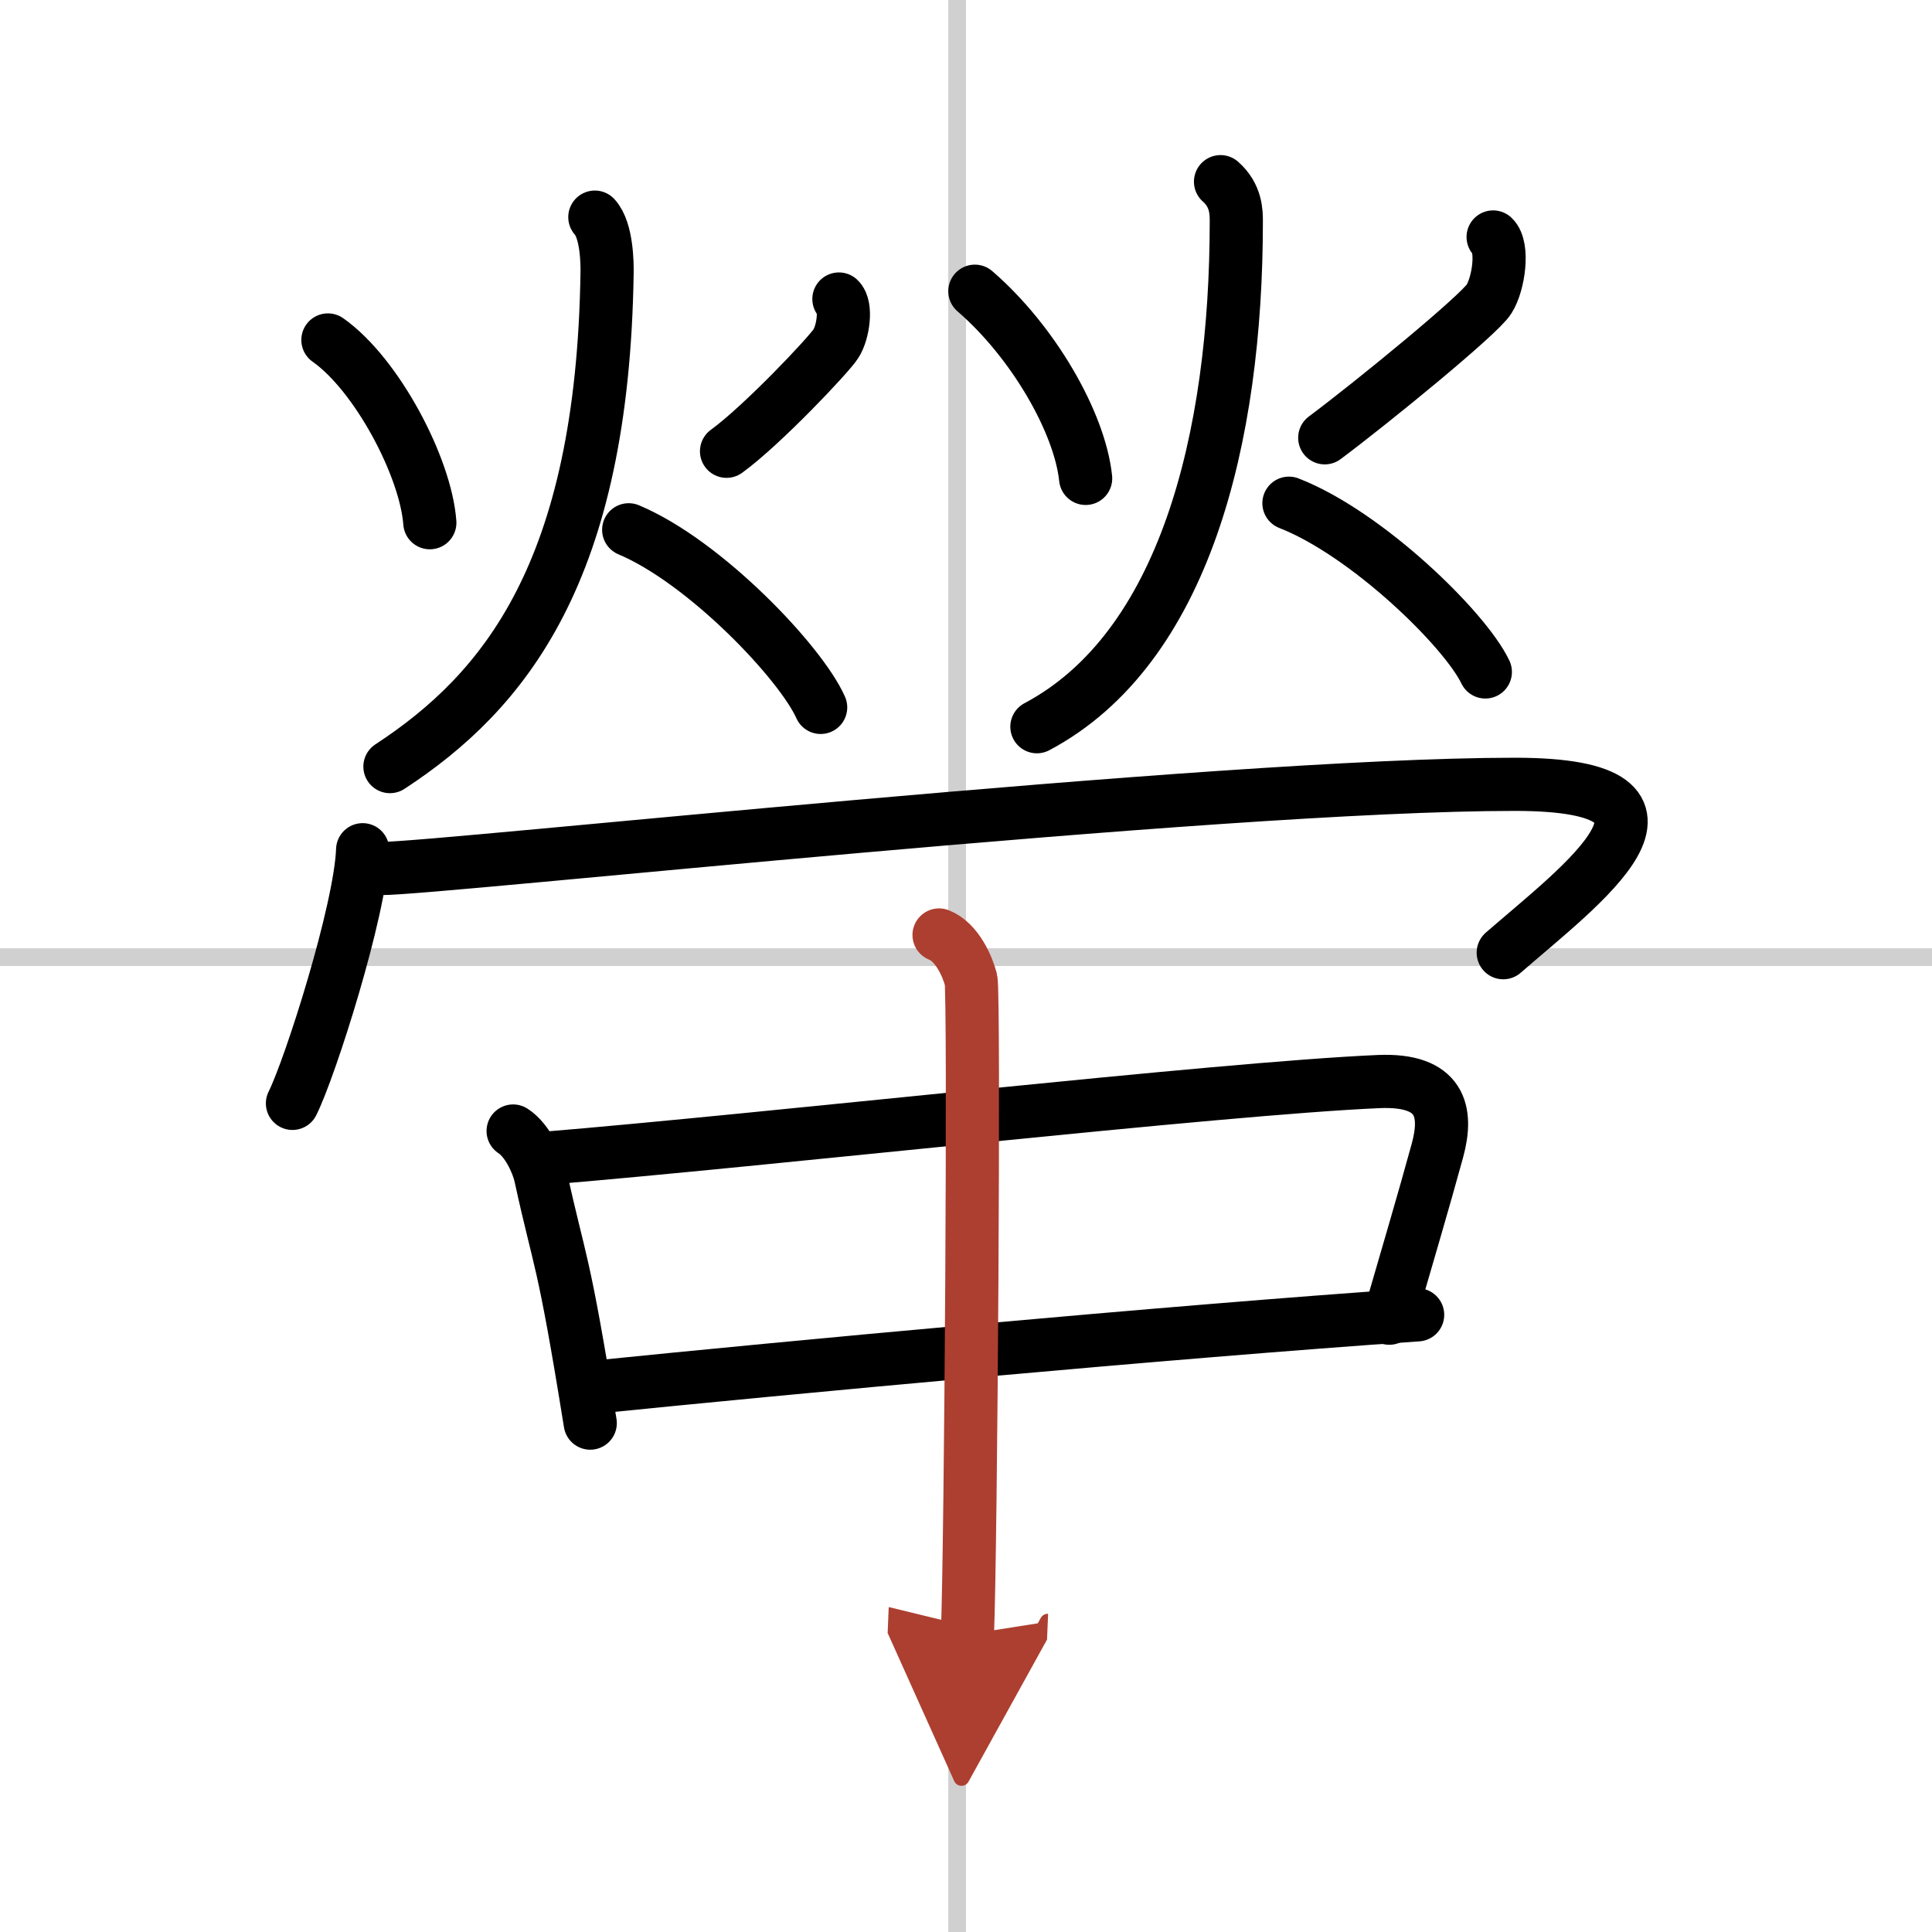 <svg width="400" height="400" viewBox="0 0 109 109" xmlns="http://www.w3.org/2000/svg"><defs><marker id="a" markerWidth="4" orient="auto" refX="1" refY="5" viewBox="0 0 10 10"><polyline points="0 0 10 5 0 10 1 5" fill="#ad3f31" stroke="#ad3f31"/></marker></defs><g fill="none" stroke="#000" stroke-linecap="round" stroke-linejoin="round" stroke-width="3"><rect width="100%" height="100%" fill="#fff" stroke="#fff"/><line x1="54" x2="54" y2="109" stroke="#d0d0d0" stroke-width="1"/><line x2="109" y1="54" y2="54" stroke="#d0d0d0" stroke-width="1"/><path d="m18.5 19.18c2.76 1.94 5.52 7.18 5.75 10.31"/><path d="m47.33 16.87c0.45 0.41 0.24 1.89-0.17 2.52-0.4 0.63-4.15 4.6-6.17 6.07"/><path d="M33.56,12.25c0.69,0.75,0.7,2.67,0.69,3.15C34,32.25,28.47,39.02,22,43.25"/><path d="m35.47 29.89c4.29 1.8 9.7 7.48 10.83 10.02"/><path d="m55 16.43c3.28 2.83 5.92 7.4 6.25 10.56"/><path d="m84.24 13.37c0.6 0.56 0.32 2.63-0.23 3.5-0.54 0.88-6.54 5.79-9.27 7.83"/><path d="m68.86 10.25c0.89 0.78 0.89 1.74 0.89 2.24 0 12.26-2.94 24.1-11.25 28.51"/><path d="m72.72 28.39c4.39 1.71 9.93 7.11 11.08 9.52"/><path d="m20.46 47.94c-0.12 3.4-2.95 12.29-3.96 14.31"/><path d="m21.51 49c3.37 0 47.02-4.75 63.96-4.75 11.52 0 3.64 5.75-0.66 9.5"/><path d="m28.95 63.81c0.82 0.53 1.4 1.85 1.55 2.55 1.11 5.09 1.25 4.29 2.8 13.93"/><path d="m30.61 65.36c12.44-1.02 38.17-3.95 47.17-4.34 3.51-0.15 3.92 1.68 3.32 3.88-0.85 3.1-1.6 5.6-2.72 9.47"/><path d="m33.77 78.24c10.01-1.02 32.21-3.1 46.21-4.06"/><path d="m52.98 52.75c1 0.39 1.6 1.75 1.8 2.52 0.2 0.78 0 32.09-0.2 36.94" marker-end="url(#a)" stroke="#ad3f31"/></g></svg>
